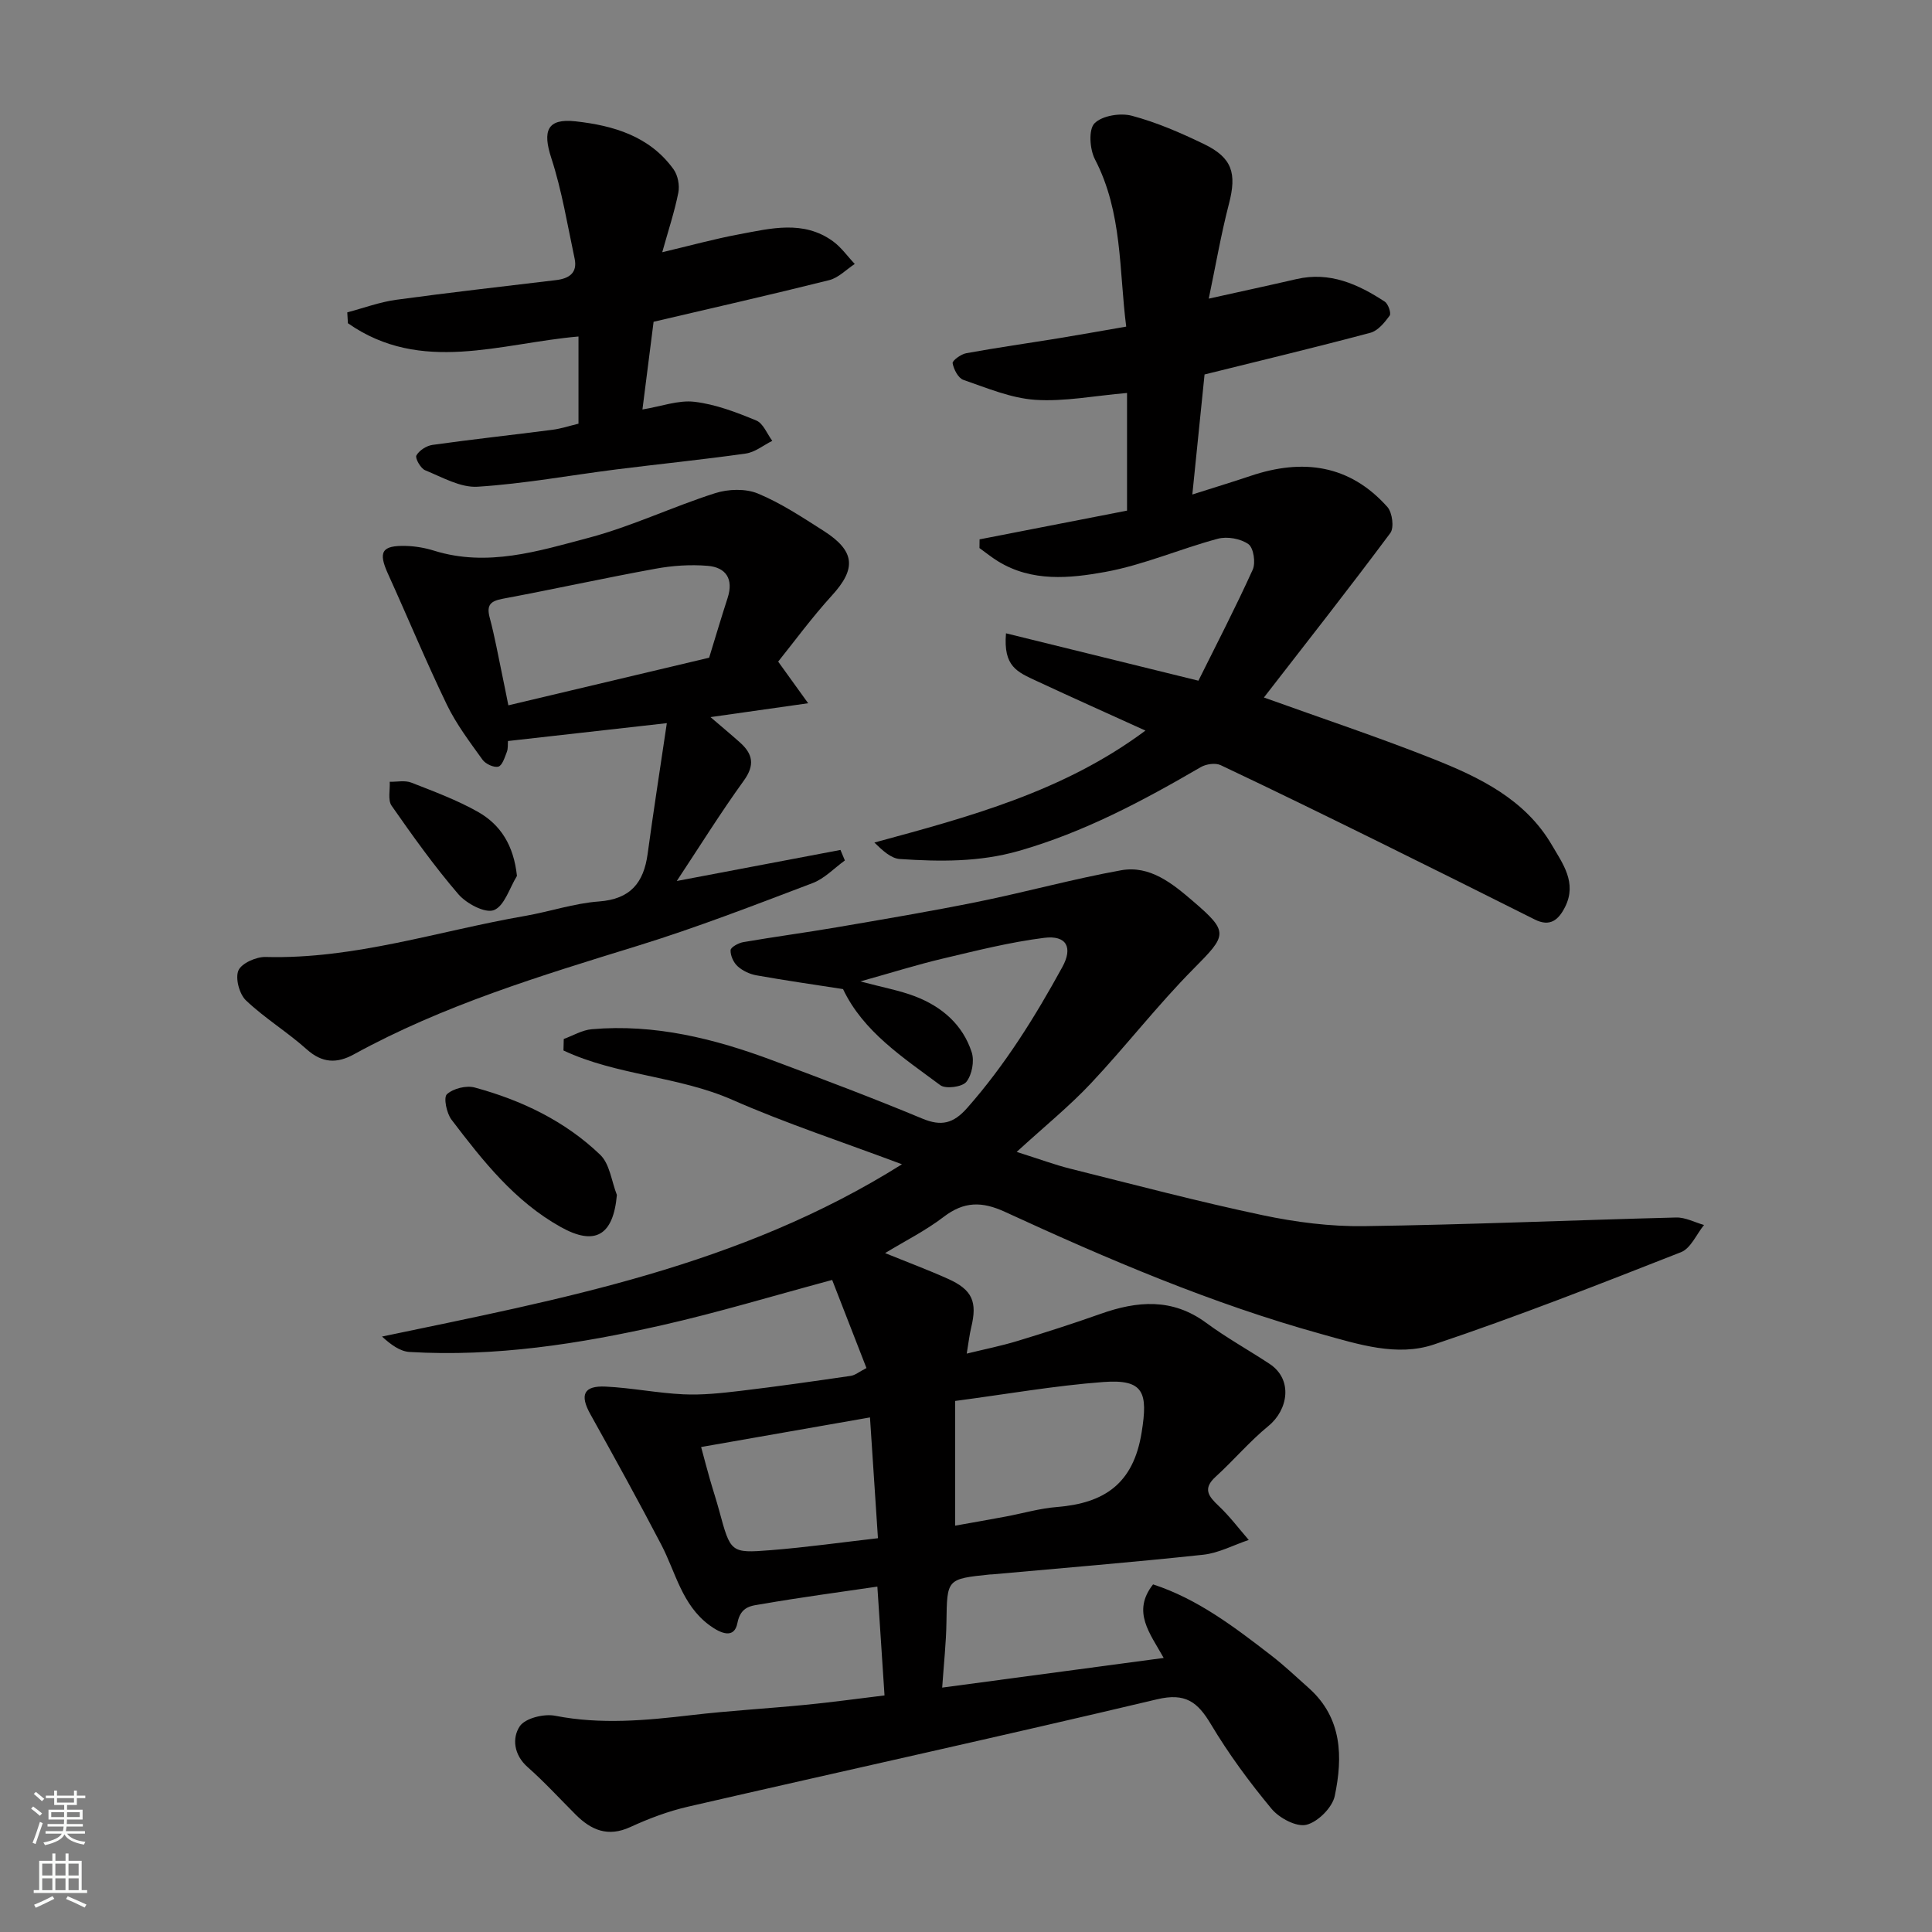 <svg enable-background="new 0 0 400 400" viewBox="0 0 400 400" xmlns="http://www.w3.org/2000/svg"><rect x="0" y="0" width="400" height="400" fill="#808080" stroke="none"/><g fill="#010000"><path d="m183.13 351.02c-.53-8.05-.99-15.13-1.48-22.53-7.91 1.17-15.92 2.22-23.87 3.61-2.08.36-4.42.35-5.11 3.94-.64 3.33-3.43 2.19-5.82.42-5.68-4.21-6.94-10.89-9.93-16.63-4.74-9.09-9.7-18.07-14.69-27.03-2.23-4-1.41-5.94 3.16-5.72 5.39.26 10.74 1.35 16.12 1.6 3.9.18 7.85-.25 11.75-.71 7.64-.91 15.26-2 22.87-3.11.92-.13 1.75-.85 3.26-1.62-2.38-6.11-4.76-12.22-7.1-18.24-12.31 3.31-23.66 6.75-35.19 9.36-17.19 3.89-34.58 6.6-52.31 5.55-1.96-.12-3.84-1.49-5.7-3.19 37.02-7.75 74.02-14.53 107.65-35.67-12.32-4.63-23.97-8.44-35.13-13.35-11.19-4.92-23.91-5.02-34.95-10.21.02-.79.04-1.59.06-2.38 1.93-.7 3.82-1.85 5.79-2.02 13.04-1.14 25.42 1.95 37.5 6.47 10.36 3.87 20.71 7.77 30.91 12.02 3.97 1.66 6.47 1.04 9.31-2.17 7.86-8.9 14.05-18.86 19.72-29.2 2.2-4.01.91-6.63-3.77-6.04-7.08.89-14.07 2.66-21.04 4.31-5.3 1.25-10.51 2.9-17.01 4.71 4.66 1.25 8.1 1.86 11.31 3.09 5.54 2.12 9.89 5.85 11.74 11.58.59 1.81.06 4.68-1.11 6.13-.86 1.06-4.28 1.52-5.4.68-7.71-5.74-15.95-11.07-20.13-19.89-6.01-.93-11.99-1.79-17.94-2.85-1.38-.25-2.86-.94-3.89-1.88-.85-.77-1.5-2.22-1.45-3.33.03-.61 1.63-1.49 2.62-1.66 6.43-1.11 12.91-1.97 19.34-3.07 9.8-1.68 19.61-3.33 29.36-5.31 9.88-2.01 19.62-4.71 29.54-6.5 5.95-1.07 10.61 2.74 14.81 6.34 7.59 6.5 7.12 7.05.15 14.09-7.46 7.53-13.97 15.98-21.24 23.71-4.43 4.71-9.5 8.82-15.35 14.17 4.85 1.53 7.92 2.68 11.08 3.47 13.25 3.31 26.47 6.81 39.83 9.63 6.87 1.45 14.02 2.37 21.02 2.27 21.54-.3 43.07-1.24 64.61-1.79 1.91-.05 3.85 1.01 5.77 1.55-1.57 1.93-2.75 4.84-4.76 5.63-16.96 6.66-33.93 13.33-51.19 19.12-7.62 2.56-15.63-.05-23.24-2.16-22.68-6.28-44.24-15.5-65.55-25.31-4.76-2.19-8.48-2.18-12.68 1.04-3.7 2.83-7.95 4.96-12.13 7.5 4.62 1.88 8.89 3.47 13.03 5.33 5.04 2.27 6.09 4.74 4.8 10.05-.37 1.54-.54 3.12-.93 5.43 3.72-.91 7.17-1.6 10.52-2.62 5.76-1.75 11.5-3.59 17.17-5.6 7.62-2.71 14.88-3.32 21.89 1.85 4.19 3.09 8.78 5.63 13.13 8.5 4.91 3.25 3.81 9.54-.23 12.84-3.9 3.19-7.2 7.11-10.94 10.52-2.75 2.5-1.47 4.06.63 6.05 2.27 2.14 4.17 4.68 6.22 7.04-3.14 1.05-6.21 2.71-9.42 3.06-14.54 1.56-29.13 2.75-43.7 4.07-.17.02-.33 0-.5.02-8.93.93-8.84.93-8.97 9.9-.06 4.21-.53 8.42-.88 13.52 15.47-2.07 30.46-4.08 45.86-6.14-2.84-5.12-6.65-9.56-2.2-15.23 9.23 3.01 16.86 8.84 24.45 14.7 2.73 2.11 5.25 4.5 7.83 6.8 6.9 6.18 7.02 14.24 5.34 22.29-.5 2.41-3.5 5.4-5.87 5.98-2.07.51-5.63-1.39-7.22-3.31-4.58-5.51-8.88-11.35-12.55-17.5-2.76-4.62-5.27-6.56-11.15-5.17-32.3 7.67-64.74 14.78-97.1 22.23-4.1.94-8.13 2.46-11.96 4.22-4.63 2.13-8.08.65-11.31-2.57-3.3-3.3-6.46-6.76-9.95-9.84-2.89-2.55-3.24-6.04-1.63-8.45 1.12-1.68 5.01-2.64 7.33-2.18 9.47 1.85 18.79.97 28.2-.13 7.84-.92 15.73-1.36 23.59-2.13 5.34-.52 10.65-1.25 16.4-1.95zm14.63-35.15c3.47-.62 6.99-1.23 10.5-1.89 3.52-.66 7.01-1.69 10.57-1.97 9.78-.79 15.82-4.78 17.53-15.42 1.34-8.27.49-11.08-7.91-10.46-10.06.75-20.05 2.52-30.69 3.92zm-17.64-22.41c-12.24 2.15-23.51 4.12-34.96 6.13.72 2.67 1.24 4.67 1.81 6.65.62 2.18 1.34 4.33 1.93 6.52 2.35 8.66 2.35 8.85 10.62 8.19 7.46-.59 14.88-1.64 22.25-2.48-.54-8.09-1.06-16.04-1.65-25.01z"/><path d="m233.34 105.72c0-8.35 0-16.23 0-24.36-6.78.58-12.94 1.82-19 1.42-5.04-.34-10-2.45-14.88-4.13-1.07-.37-2-2.17-2.23-3.45-.1-.53 1.73-1.88 2.82-2.07 6.42-1.17 12.88-2.08 19.32-3.13 4.35-.71 8.68-1.5 13.8-2.38-1.5-11.64-.74-23.61-6.48-34.65-1.07-2.07-1.35-6.14-.09-7.43 1.57-1.6 5.36-2.21 7.75-1.57 5.15 1.37 10.13 3.54 14.95 5.87 5.85 2.83 6.77 6.07 5.15 12.32-1.66 6.4-2.78 12.93-4.19 19.67 6.82-1.52 12.51-2.74 18.17-4.05 6.9-1.59 12.74 1.05 18.27 4.67.72.47 1.37 2.4 1.02 2.89-1.04 1.43-2.44 3.15-4.01 3.56-11.44 3.05-22.96 5.81-34.32 8.63-.82 8.08-1.64 16.05-2.53 24.85 4.45-1.42 8.26-2.57 12.03-3.84 10.78-3.64 20.52-2.38 28.36 6.43 1.02 1.15 1.42 4.29.6 5.39-8.49 11.41-17.28 22.58-26.17 34.05 12.14 4.37 23.7 8.21 35.01 12.7 9.65 3.83 19.1 8.38 24.63 17.88 2.22 3.81 5.21 7.76 2.73 12.75-1.37 2.74-3.13 4.22-6.3 2.63-10.51-5.26-21.02-10.52-31.57-15.72-11.12-5.48-22.24-10.94-33.45-16.23-1.09-.52-3.02-.24-4.13.41-12 6.99-24.17 13.48-37.66 17.34-8.19 2.34-16.38 2.23-24.64 1.68-1.84-.12-3.59-1.78-5.27-3.41 19.77-5.36 39.21-10.58 56.12-23.18-7.72-3.51-15.13-6.82-22.49-10.25-4.1-1.91-6.96-3-6.38-9.89 13.05 3.22 25.9 6.38 39.84 9.81 3.64-7.33 7.65-15.06 11.24-22.98.65-1.43.18-4.53-.89-5.29-1.6-1.14-4.39-1.64-6.33-1.12-7.84 2.1-15.42 5.44-23.35 6.88-7.34 1.33-15.15 2.1-22.16-2.21-1.34-.82-2.56-1.82-3.84-2.74.01-.6.02-1.2.02-1.8 10.27-2 20.5-3.99 30.53-5.95z"/><path d="m140.12 182.4c11.66-2.21 22.77-4.32 33.89-6.43.3.73.61 1.45.91 2.18-2.22 1.6-4.22 3.76-6.69 4.69-12 4.55-23.99 9.21-36.25 12.99-20.09 6.21-40.19 12.28-58.73 22.47-3.5 1.92-6.54 1.82-9.74-1.04-4.01-3.59-8.69-6.44-12.58-10.13-1.38-1.31-2.25-4.59-1.57-6.2.64-1.5 3.69-2.85 5.63-2.8 18.44.5 35.84-5.4 53.68-8.49 5.13-.89 10.17-2.62 15.32-3 6.54-.48 9.29-3.87 10.1-9.88 1.18-8.7 2.54-17.37 3.97-27.04-11.89 1.34-22.23 2.5-32.89 3.7-.06.71.04 1.55-.23 2.25-.44 1.13-.95 2.83-1.76 3.05-.93.25-2.65-.55-3.28-1.43-2.64-3.67-5.41-7.33-7.37-11.37-4.31-8.92-8.1-18.08-12.2-27.11-2.07-4.56-1.31-5.92 3.76-5.78 1.93.06 3.92.4 5.77.98 11.05 3.44 21.63.09 32.04-2.67 8.9-2.36 17.35-6.42 26.15-9.23 2.71-.87 6.3-.99 8.86.07 4.78 1.98 9.2 4.92 13.6 7.72 6.58 4.2 6.8 7.84 1.73 13.39-4.19 4.6-7.88 9.65-11.13 13.69 2.39 3.32 3.98 5.53 6.21 8.62-7.5 1.06-13.57 1.93-20.22 2.87 2.21 1.9 4.16 3.52 6.06 5.21 2.69 2.39 3.2 4.69.81 7.98-4.86 6.73-9.25 13.8-13.85 20.74zm6.7-46.23c1.23-4 2.48-8.22 3.83-12.39 1.27-3.91-.36-6.32-4.13-6.63-3.57-.3-7.28-.05-10.81.6-10.56 1.92-21.05 4.24-31.6 6.21-2.55.48-3.43 1.28-2.72 3.93 1.05 3.92 1.76 7.93 2.6 11.91.44 2.09.85 4.19 1.26 6.23 14.25-3.38 27.68-6.57 41.57-9.86z"/><path d="m71.9 64.67c3.37-.89 6.69-2.13 10.11-2.6 11.03-1.51 22.09-2.75 33.14-4.08 2.65-.32 4.45-1.48 3.82-4.44-1.49-6.98-2.63-14.08-4.83-20.83-1.83-5.62-.88-8.25 5.01-7.6 7.83.86 15.38 3.07 20.32 9.96.88 1.23 1.27 3.31.97 4.81-.78 3.94-2.06 7.77-3.33 12.33 5.6-1.32 10.71-2.74 15.92-3.71 6.54-1.22 13.27-2.98 19.38 1.41 1.75 1.26 3.05 3.14 4.56 4.73-1.76 1.15-3.37 2.87-5.29 3.35-11.98 3-24.03 5.73-36.36 8.62-.73 5.75-1.5 11.83-2.31 18.16 3.9-.64 7.45-1.99 10.79-1.59 4.37.52 8.67 2.17 12.78 3.87 1.44.59 2.23 2.76 3.31 4.21-1.82.91-3.57 2.36-5.49 2.63-8.92 1.27-17.88 2.16-26.82 3.29-9.56 1.21-19.08 2.97-28.68 3.58-3.56.23-7.34-1.97-10.88-3.41-.93-.38-2.12-2.5-1.81-3.06.58-1.05 2.1-2.02 3.34-2.19 8.27-1.16 16.57-2.06 24.85-3.13 1.76-.23 3.47-.8 5.37-1.26 0-6.04 0-12 0-18.05-16.1 1.38-32.58 7.87-47.74-2.75-.03-.76-.08-1.5-.13-2.25z"/><path d="m127.72 247.4c-.75 8.43-4.54 10.59-11.61 6.65-9.59-5.35-16.17-13.75-22.63-22.23-1.02-1.34-1.69-4.6-.95-5.27 1.3-1.19 4.01-1.87 5.76-1.39 9.69 2.63 18.68 6.93 25.97 13.92 1.99 1.9 2.35 5.5 3.46 8.32z"/><path d="m107.03 181.35c-1.54 2.49-2.59 6.23-4.77 7.08-1.81.71-5.69-1.35-7.36-3.29-4.98-5.79-9.44-12.05-13.82-18.32-.82-1.17-.3-3.28-.39-4.96 1.49.03 3.15-.34 4.46.17 4.68 1.83 9.45 3.6 13.81 6.06 4.68 2.66 7.39 6.91 8.07 13.26z"/></g><path d="m6.44 374.46.42-.45c.65.47 1.27.95 1.85 1.44l-.45.49c-.65-.56-1.25-1.06-1.82-1.48m.93 7.33-.63-.26c.55-1.36 1.05-2.8 1.52-4.33.19.1.38.19.59.27-.46 1.29-.95 2.73-1.48 4.32m-.38-10.38.44-.42c.43.34 1.01.82 1.74 1.44l-.49.49c-.53-.51-1.09-1.01-1.69-1.51m2.5.35h1.72v-1.04h.59v1.04h3.52v-1.04h.59v1.04h1.75v.53h-1.75v1.42h-2.03v.97h3.22v2.03h-3.24c0 .35-.01.66-.03.93h3.32v.53h-3.37c-.03.27-.08.58-.15.94h3.96v.53h-3.71c.67.92 1.93 1.48 3.79 1.68-.13.24-.23.44-.29.59-2.13-.38-3.48-1.08-4.04-2.12-.43.97-1.77 1.72-4.03 2.23-.09-.19-.2-.37-.33-.55 2.1-.42 3.37-1.03 3.81-1.83h-3.36v-.53h3.58c.08-.29.13-.61.16-.94h-3.33v-.53h3.39c.02-.27.04-.58.04-.93h-3.23v-2.03h3.25v-.97h-2.07v-1.42h-1.73zm1.12 3.44v1h2.65c.01-.3.02-.44.01-.4v-.25-.35zm1.19-2h3.52v-.91h-3.52zm4.71 2h-2.63v.59c0 .15-.01.28-.01.4h2.64z" fill="#fafbfa"/><path d="m13.56 383.74h.63v1.52h2.72v6.07h1.13v.6h-11.06v-.6h1.13v-6.07h2.73v-1.52h.63v1.52h2.1v-1.52zm-2.69 8.83.38.56c-1.24.63-2.53 1.25-3.85 1.85-.1-.21-.21-.42-.34-.63 1.36-.55 2.63-1.15 3.81-1.78m-2.13-4.27h2.1v-2.45h-2.1zm0 3.04h2.1v-2.46h-2.1zm2.72-3.04h2.1v-2.45h-2.1zm0 3.04h2.1v-2.46h-2.1zm6.07 3.6c-1.41-.71-2.7-1.3-3.86-1.78l.35-.56c1.45.62 2.75 1.19 3.88 1.72zm-1.25-9.09h-2.1v2.45h2.1zm-2.09 5.49h2.1v-2.46h-2.1z" fill="#fafbfa"/></svg>